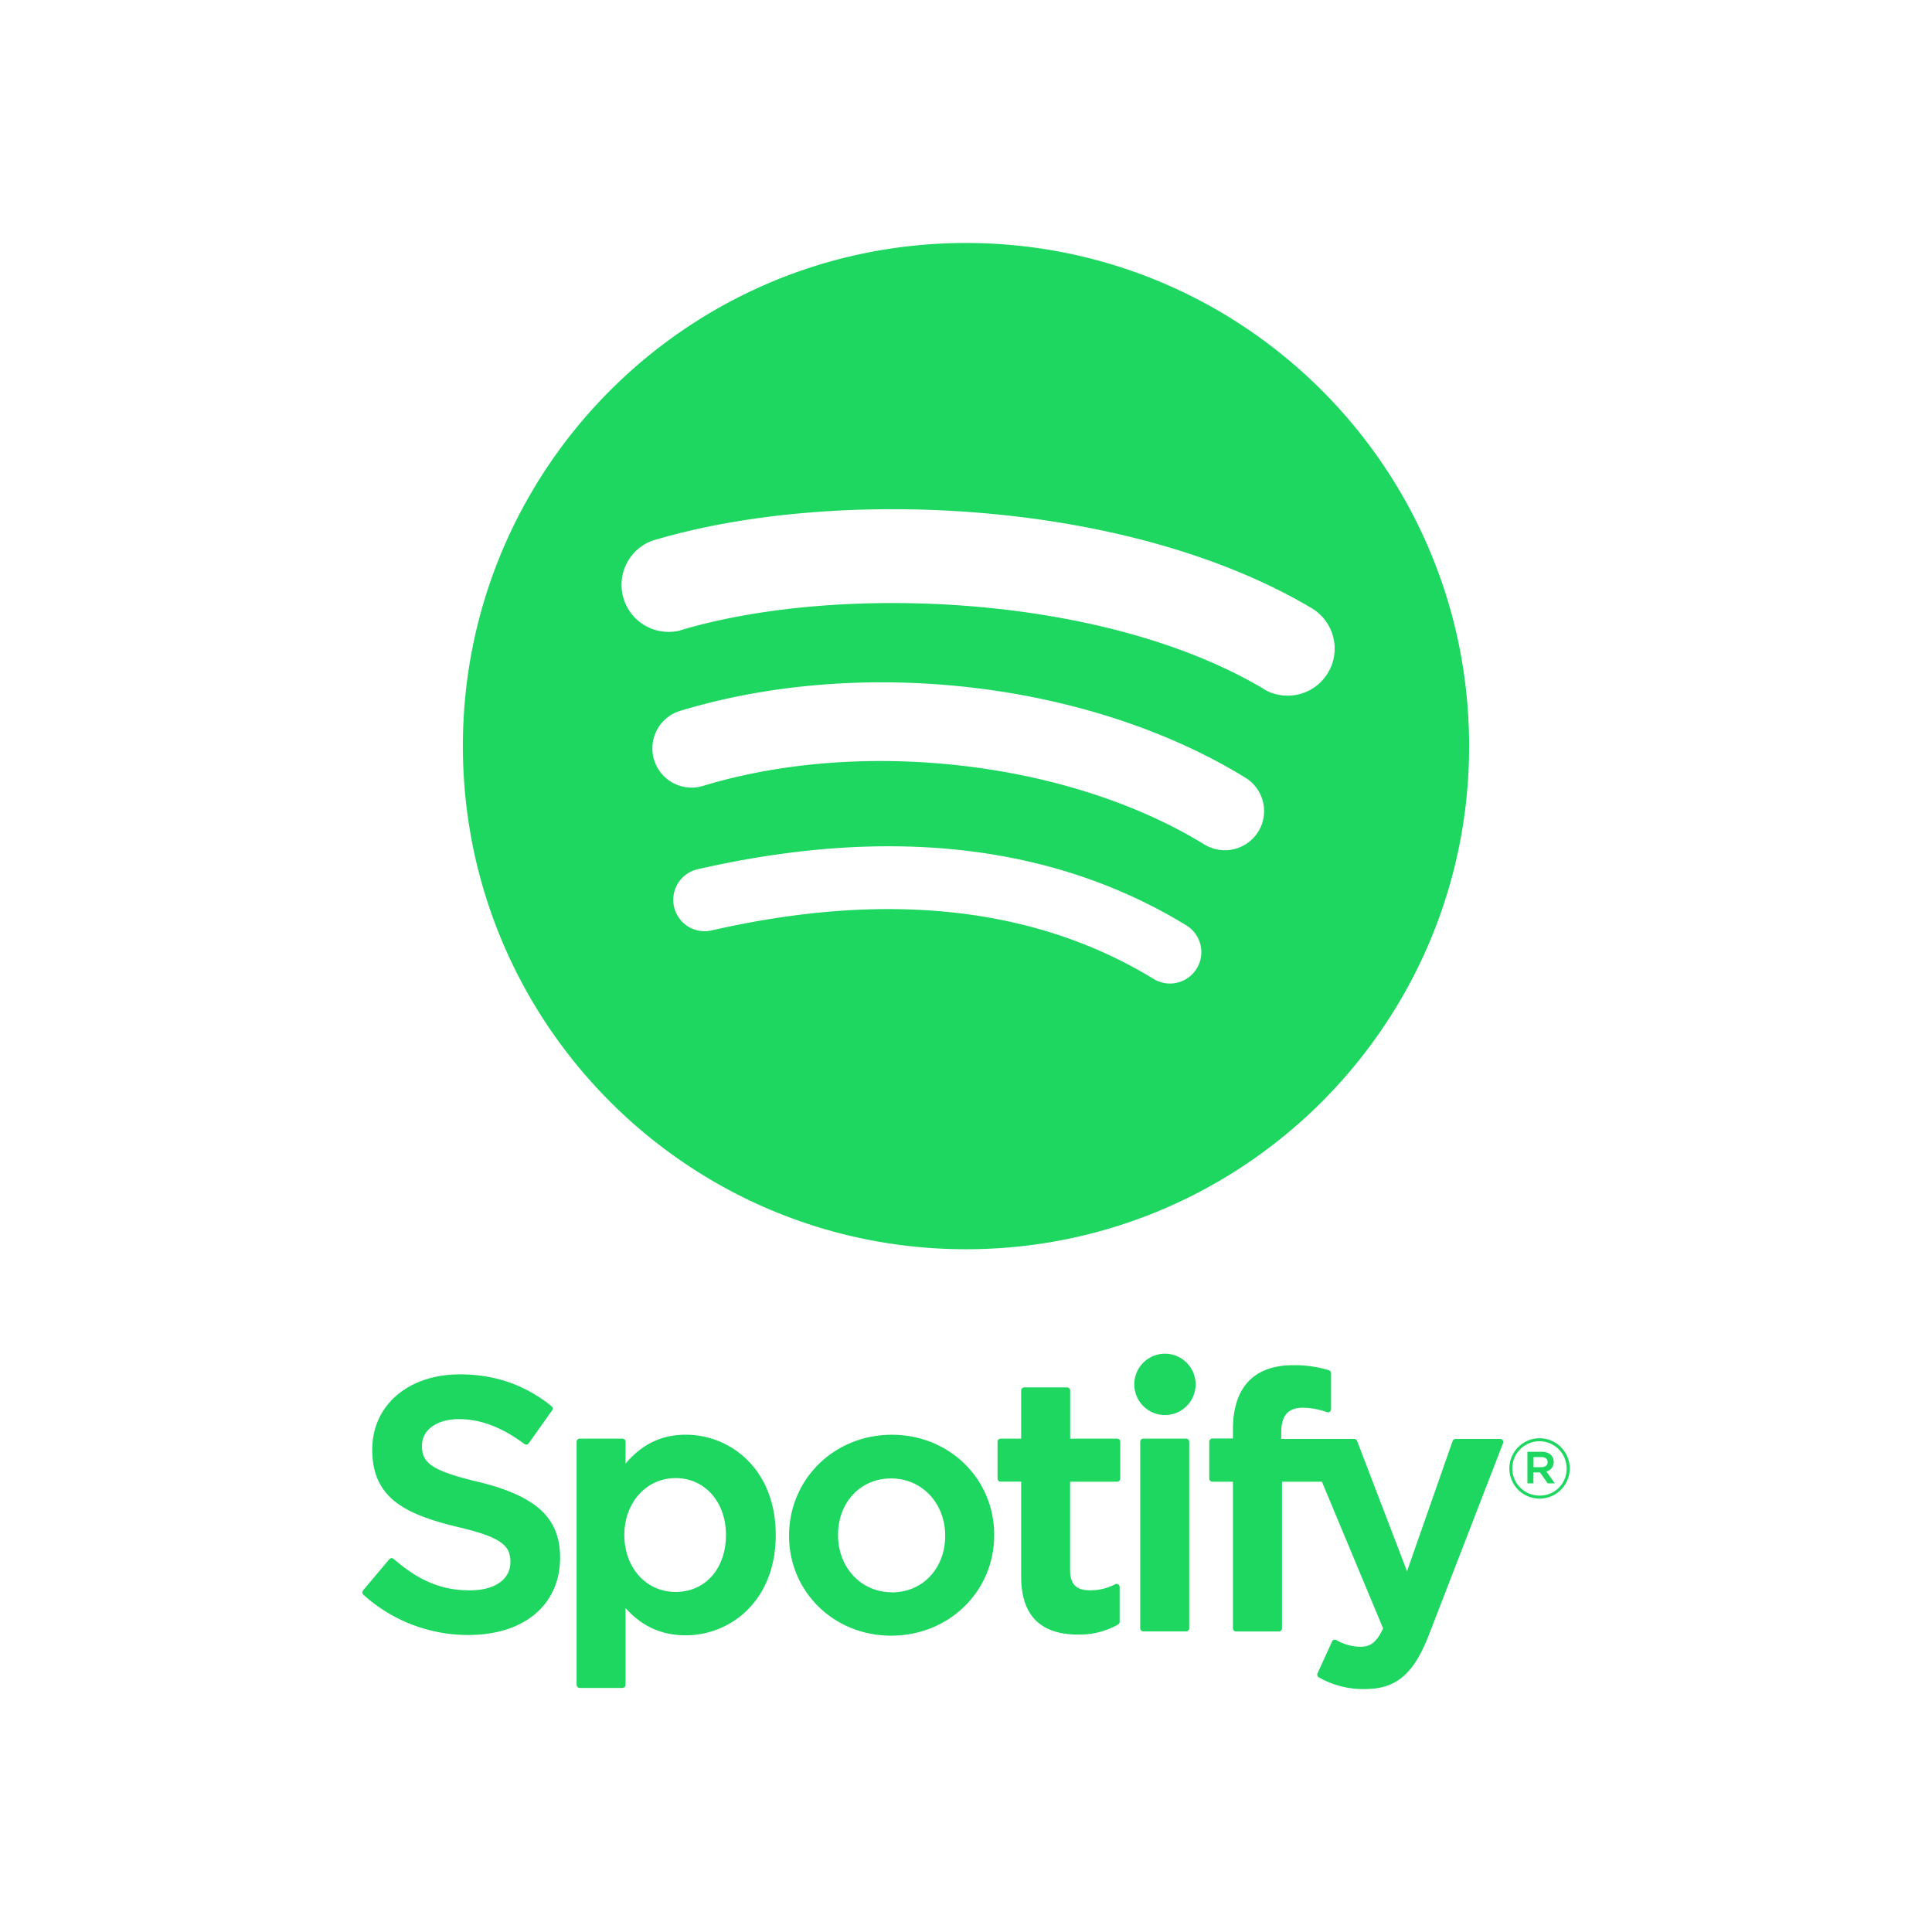 <svg xmlns="http://www.w3.org/2000/svg" viewBox="0 0 768 768"><defs><style>.cls-1{fill:#1ed760;}.cls-2{fill:none;}</style></defs><title>Spotify with Text</title><g id="Layer_2" data-name="Layer 2"><g id="Layer_1-2" data-name="Layer 1"><path class="cls-1" d="M384,96.59h0c-110.46,0-200,89.55-200,200s89.54,200,200,200,200-89.54,200-200S494.46,96.59,384,96.59ZM475.72,385a12.47,12.47,0,0,1-17.15,4.13c-47-28.68-106.07-35.18-175.69-19.27a12.47,12.47,0,0,1-5.55-24.32c76.19-17.4,141.54-9.91,194.26,22.31A12.48,12.48,0,0,1,475.72,385Zm24.48-54.46h0a15.6,15.6,0,0,1-21.45,5.14C425,302.68,343,293.11,279.46,312.41a15.59,15.59,0,1,1-9.07-29.84c72.64-22,162.94-11.36,224.67,26.58A15.59,15.59,0,0,1,500.2,330.58Zm2.11-56.71h0c-64.46-38.28-170.81-41.8-232.35-23.12A18.71,18.71,0,0,1,259.09,215c70.65-21.45,188.09-17.31,262.3,26.75a18.7,18.7,0,0,1-19.08,32.17Z"/><path class="cls-1" d="M190.09,589.06l0,0c-19-4.52-22.35-7.7-22.35-14.38,0-6.3,5.93-10.55,14.77-10.55,8.55,0,17,3.23,25.93,9.86a1.26,1.26,0,0,0,.94.23,1.18,1.18,0,0,0,.82-.51l9.27-13.06a1.25,1.25,0,0,0-.24-1.69c-10.59-8.5-22.51-12.63-36.45-12.63-20.49,0-34.81,12.3-34.81,29.89,0,18.87,12.35,25.56,33.69,30.71,18.16,4.19,21.23,7.69,21.23,14,0,6.94-6.2,11.26-16.17,11.26-11.08,0-20.12-3.74-30.23-12.49a1.32,1.32,0,0,0-.91-.3,1.24,1.24,0,0,0-.85.44l-10.4,12.36a1.25,1.25,0,0,0,.12,1.73,62,62,0,0,0,41.85,16c22.08,0,36.35-12.06,36.35-30.74C222.65,603.41,213.21,594.68,190.09,589.06Z"/><path class="cls-1" d="M272.58,570.32h0c-9.57,0-17.42,3.77-23.91,11.5v-8.7a1.24,1.24,0,0,0-1.23-1.24h-17a1.24,1.24,0,0,0-1.23,1.24v96.61a1.24,1.24,0,0,0,1.23,1.25h17a1.24,1.24,0,0,0,1.23-1.25V639.24c6.49,7.26,14.34,10.82,23.91,10.82,17.78,0,35.79-13.69,35.79-39.87S290.38,570.32,272.58,570.32Zm16,39.87c0,13.33-8.2,22.63-20,22.63s-20.39-9.72-20.39-22.63,8.77-22.62,20.39-22.62,20,9.51,20,22.62Z"/><path class="cls-1" d="M354.5,570.33h0c-22.91,0-40.85,17.64-40.85,40.16,0,22.28,17.83,39.72,40.57,39.72,23,0,41-17.57,41-40S377.33,570.33,354.5,570.33Zm0,62.62c-12.18,0-21.37-9.79-21.37-22.76S342,587.7,354.22,587.7s21.51,9.79,21.51,22.77S366.8,633,354.5,633Z"/><path class="cls-1" d="M444.13,571.89H425.41V552.76a1.24,1.24,0,0,0-1.23-1.25h-17a1.25,1.25,0,0,0-1.25,1.25v19.12h-8.16a1.24,1.24,0,0,0-1.24,1.24v14.61a1.24,1.24,0,0,0,1.24,1.24h8.16v37.8c0,15.27,7.6,23,22.6,23a31,31,0,0,0,15.91-4,1.2,1.2,0,0,0,.63-1.08V630.83a1.23,1.23,0,0,0-.59-1.05,1.19,1.19,0,0,0-1.21,0,21.43,21.43,0,0,1-10,2.4c-5.45,0-7.89-2.48-7.89-8V589h18.7a1.24,1.24,0,0,0,1.24-1.24V573.13A1.2,1.2,0,0,0,444.13,571.89Z"/><path class="cls-1" d="M596.32,572h-17.7a1.23,1.23,0,0,0-1.18.83l-18.13,51.76-19.84-51.79a1.24,1.24,0,0,0-1.16-.8h-29V569.6c0-6.9,2.66-10,8.59-10a28.81,28.81,0,0,1,9.58,1.77,1.26,1.26,0,0,0,1.12-.17,1.23,1.23,0,0,0,.51-1V545.88a1.23,1.23,0,0,0-.88-1.2,46.62,46.62,0,0,0-14.12-2c-15.69,0-24,8.84-24,25.56v3.59h-8.16a1.25,1.25,0,0,0-1.25,1.25v14.68a1.25,1.25,0,0,0,1.25,1.24h8.16v58.29a1.25,1.25,0,0,0,1.25,1.25h17a1.24,1.24,0,0,0,1.25-1.25V589h15.87l24.31,58.28c-2.76,6.12-5.47,7.34-9.17,7.34a19.54,19.54,0,0,1-9.38-2.66,1.34,1.34,0,0,0-1-.1,1.26,1.26,0,0,0-.74.67l-5.76,12.64a1.25,1.25,0,0,0,.54,1.62,35.81,35.81,0,0,0,18.14,4.65c12.55,0,19.49-5.86,25.6-21.58l29.48-76.19a1.24,1.24,0,0,0-1.14-1.69Z"/><path class="cls-1" d="M471.5,571.88h-17a1.25,1.25,0,0,0-1.25,1.24v74.14a1.25,1.25,0,0,0,1.25,1.25h17a1.24,1.24,0,0,0,1.24-1.25V573.13A1.24,1.24,0,0,0,471.5,571.88Z"/><path class="cls-1" d="M463.1,538.12a12.19,12.19,0,1,0,12.18,12.18A12.19,12.19,0,0,0,463.1,538.12Z"/><path class="cls-1" d="M612,571.73a12,12,0,1,0,12,12A12,12,0,0,0,612,571.73ZM612,594.52a10.8,10.8,0,1,1,10.76-10.83A10.61,10.61,0,0,1,612,594.52Z"/><path class="cls-1" d="M614.71,584.92a3.74,3.74,0,0,0,2.9-3.82c0-2.51-1.92-4-4.85-4h-5.59v12.55h2.39v-4.34h2.61l3.05,4.34h2.86l-3.39-4.73Zm-2-1.7h-3.11v-4h3.11c1.55,0,2.48.69,2.48,2S614.22,583.22,612.67,583.22Z"/><rect class="cls-2" width="768" height="768"/></g></g></svg>